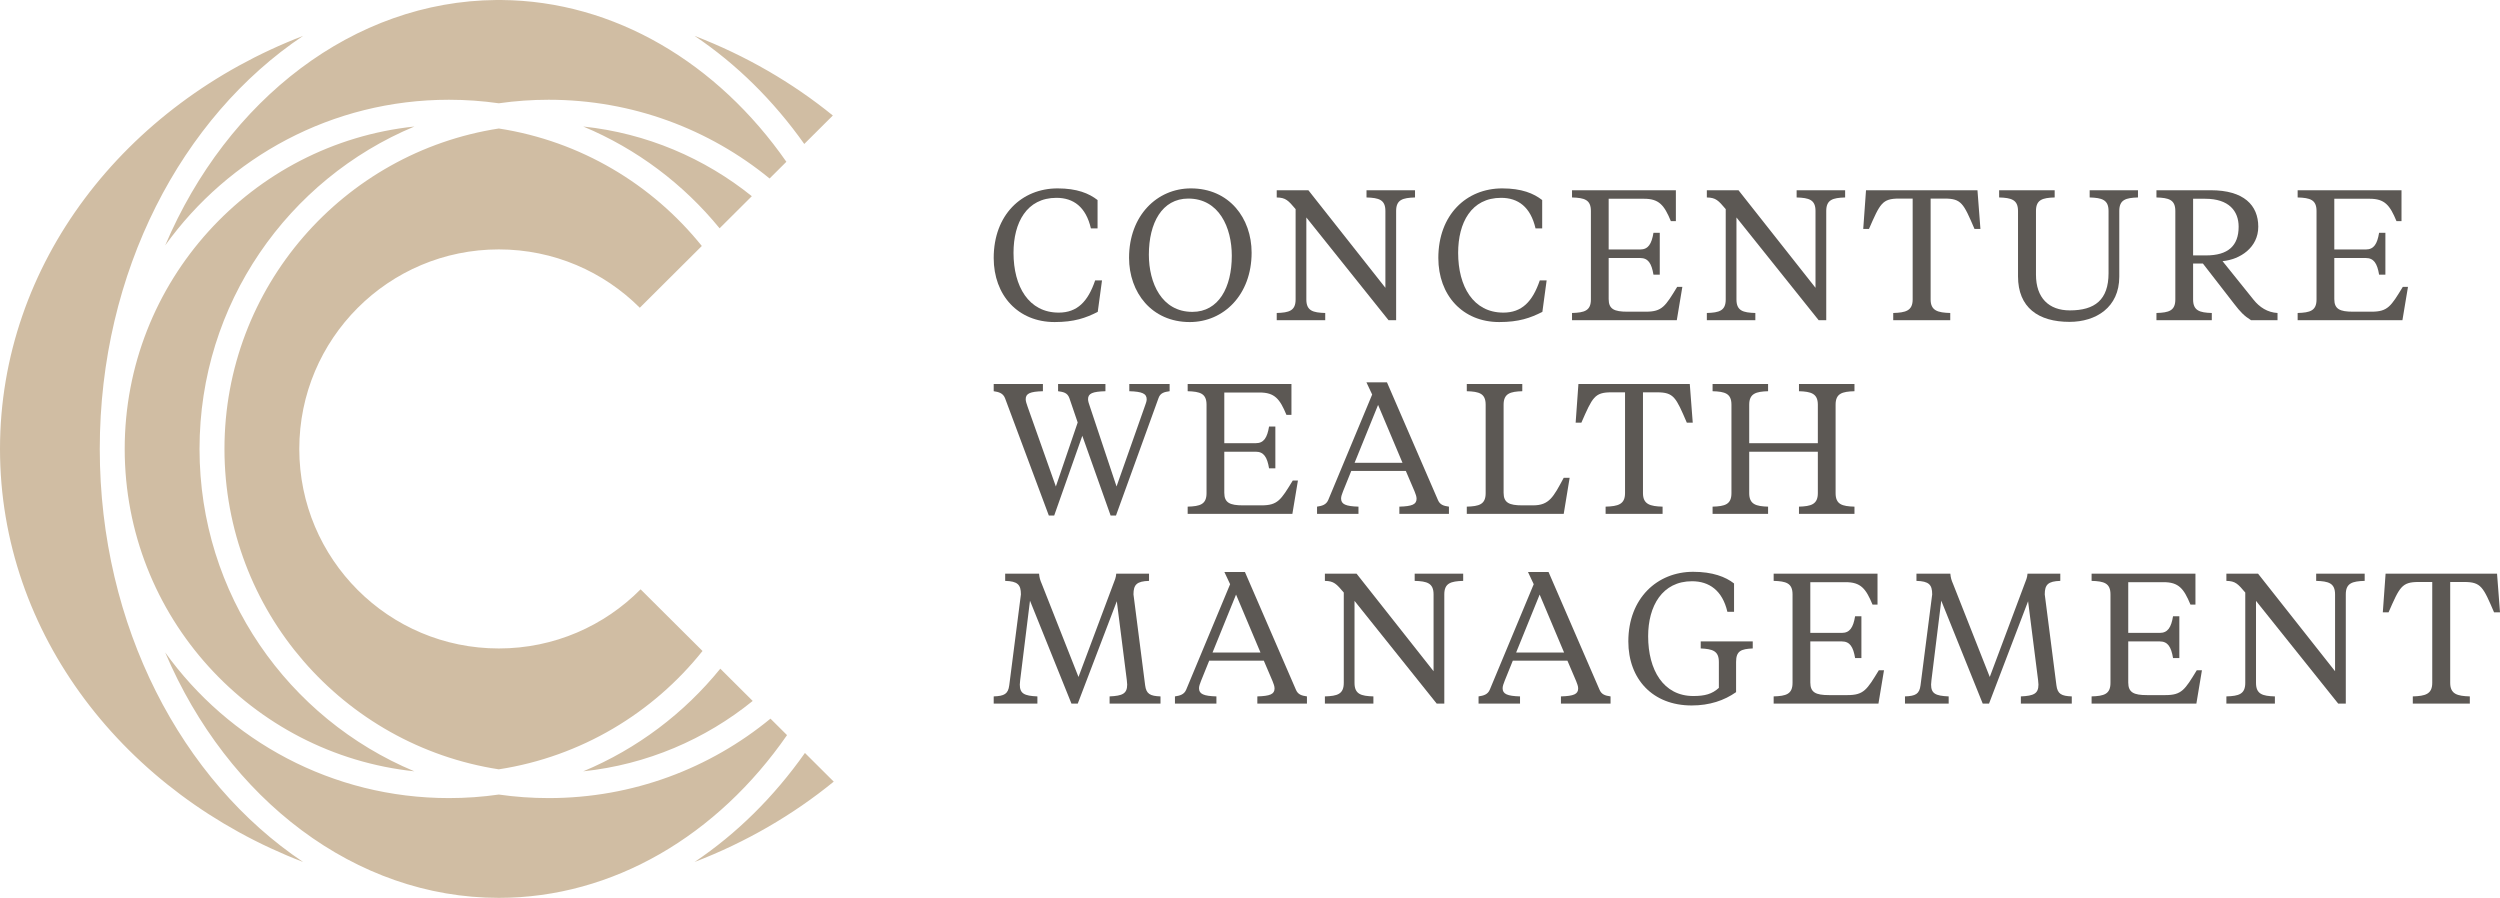 <?xml version="1.0" encoding="UTF-8"?><svg id="Layer_2" xmlns="http://www.w3.org/2000/svg" viewBox="0 0 623.702 224"><g id="Components"><g id="_26f338a4-92d2-4444-b503-f981ef2eae35_25"><path d="M159.817,147.025c-9.022,9.11-21.538,14.753-35.372,14.753-27.492,0-49.778-22.286-49.778-49.778s22.287-49.778,49.778-49.778c13.733,0,26.168,5.561,35.174,14.555l15.472-15.409c-12.366-15.39-30.248-26.16-50.645-29.309-38.766,5.986-68.446,39.496-68.446,79.938s29.678,73.95,68.443,79.937c20.495-3.164,38.45-14.021,50.823-29.527l-15.449-15.383ZM179.7,166.823c-9.035,11.142-20.765,20.01-34.199,25.611,15.93-1.686,30.48-7.995,42.284-17.561l-8.085-8.05ZM192,44.53c-15.014-12.278-34.202-19.644-55.11-19.644-4.225,0-8.38.301-12.444.882-4.065-.581-8.22-.882-12.445-.882-29.159,0-54.972,14.326-70.783,36.324C56.71,24.778,88.295.282,123.828.001c.206-.001.412-.001.618-.001s.411 0.0.617.001c28.229.223,53.966,15.729,71.122,40.361l-4.185,4.168ZM192.217,179.287l4.132,4.113c-17.281,24.949-43.342,40.6-71.903,40.6-35.788,0-67.652-24.574-83.233-61.222,15.811,22.001,41.626,36.33,70.788,36.33,4.224,0,8.378-.3,12.442-.882,4.065.582,8.221.883,12.447.883,21.009,0,40.281-7.437,55.327-19.822ZM200.815,187.848l7.186,7.155c-10.183,8.308-21.903,15.12-34.729,20.049,10.515-7.041,19.844-16.285,27.543-27.204ZM207.778,28.817l-7.129,7.1c-7.665-10.815-16.933-19.975-27.369-26.964,12.73,4.893,24.369,11.64,34.498,19.864ZM187.566,48.946l-8.042,8.009c-9.011-11.04-20.675-19.829-34.02-25.393,15.831,1.676,30.298,7.918,42.062,17.384ZM103.385,192.432c-40.618-4.3-72.265-38.662-72.274-80.417v-.018c0-41.764,31.652-76.135,72.276-80.435-31.481,13.127-53.609,44.198-53.609,80.436s22.127,67.306,53.607,80.434ZM0,112C0,65.745,31.156,26.039,75.612,8.952c-30.274,20.275-50.718,58.819-50.722,103.034v.013c0,44.224,20.448,82.777,50.73,103.052C31.16,197.967,0,158.259,0,112Z" style="fill:#d0bda3; fill-rule:evenodd;"/><path d="M595.159,143.117h27.804l.739,9.652h-1.478c-2.725-6.327-3.233-7.574-7.436-7.574h-3.51v25.171c0,2.818,1.801,3.28,4.896,3.372v1.801h-14.226v-1.801c3.095-.092,4.85-.554,4.85-3.372v-25.171h-3.418c-4.203,0-4.711,1.247-7.482,7.574h-1.432l.693-9.652Z" style="fill:#5c5854;"/><path d="M560.152,170.366v-22.538c-1.847-2.171-2.447-2.864-4.711-2.91v-1.801h7.898l19.214,24.34v-19.168c0-2.817-1.617-3.279-4.711-3.371v-1.801h12.101v1.801c-3.095.092-4.711.554-4.711,3.371v27.25h-1.894l-20.507-25.633v20.46c0,2.818,1.617,3.28,4.711,3.372v1.801h-12.101v-1.801c3.095-.092,4.711-.554,4.711-3.372Z" style="fill:#5c5854;"/><path d="M543.703,164.177h-1.57c-.462-2.771-1.294-4.156-3.326-4.156h-7.852v10.253c0,2.494,1.386,3.141,4.665,3.141h4.619c4.064,0,4.85-1.34,7.806-6.189h1.293l-1.386,8.313h-26.141v-1.801c3.094-.092,4.711-.554,4.711-3.372v-22.077c0-2.817-1.617-3.279-4.711-3.371v-1.801h25.91v7.713h-1.247c-1.662-4.019-2.956-5.589-6.697-5.589h-8.822v12.655h7.852c2.032,0,2.864-1.385,3.326-4.157h1.57v10.438Z" style="fill:#5c5854;"/><path d="M508.463,169.674l-2.494-19.676-9.745,25.541h-1.571l-10.346-25.679-2.447,19.814c-.047.323-.093.97-.093,1.108,0,2.263,1.109,2.817,4.388,2.956v1.801h-10.9v-1.801c2.633-.092,3.602-.6,3.88-2.771l2.909-22.678c0-2.447-.831-3.279-3.926-3.371v-1.801h8.453c.092,1.062.277,1.616.692,2.586l9.145,23.185,8.683-23.185c.37-.97.647-1.524.739-2.586h8.175v1.801c-3.048.092-3.879.924-3.879,3.371l2.91,22.678c.277,2.171,1.247,2.679,3.833,2.771v1.801h-12.701v-1.801c3.233-.139,4.387-.693,4.387-2.956,0-.138-.046-.785-.092-1.108Z" style="fill:#5c5854;"/><path d="M464.385,164.177h-1.571c-.462-2.771-1.293-4.156-3.325-4.156h-7.852v10.253c0,2.494,1.386,3.141,4.665,3.141h4.619c4.064,0,4.849-1.34,7.805-6.189h1.293l-1.385,8.313h-26.142v-1.801c3.095-.092,4.711-.554,4.711-3.372v-22.077c0-2.817-1.616-3.279-4.711-3.371v-1.801h25.911v7.713h-1.247c-1.663-4.019-2.956-5.589-6.697-5.589h-8.822v12.655h7.852c2.032,0,2.863-1.385,3.325-4.157h1.571v10.438Z" style="fill:#5c5854;"/><path d="M406.239,160.02c0-10.808,7.252-17.366,16.166-17.366,4.849,0,8.082,1.247,10.207,2.909v7.067h-1.663c-1.247-5.358-4.572-7.621-8.822-7.621-7.436,0-10.946,6.189-10.946,13.717,0,8.406,3.788,14.918,11.27,14.918,2.91,0,4.711-.508,6.374-2.032v-6.466c0-2.771-1.571-3.233-4.527-3.371v-1.755h12.979v1.755c-2.91.138-4.157.6-4.157,3.371v7.529c-2.956,2.078-6.605,3.325-11.085,3.325-9.745,0-15.796-6.605-15.796-15.98Z" style="fill:#5c5854;"/><path d="M393.211,169.905l-2.17-5.08h-13.625l-2.033,5.034c-.277.693-.508,1.339-.508,1.847,0,1.432,1.155,1.94,4.342,2.033v1.801h-10.346v-1.801c1.247-.185,2.309-.462,2.817-1.709l10.947-26.28-1.432-3.048h5.127l12.701,29.328c.508,1.247,1.432,1.524,2.771,1.709v1.801h-12.378v-1.801c3.187-.093,4.296-.555,4.296-1.986,0-.555-.231-1.155-.509-1.848ZM384.113,148.336l-5.866,14.457h11.962l-6.096-14.457Z" style="fill:#5c5854;"/><path d="M335.247,170.366v-22.538c-1.847-2.171-2.448-2.864-4.711-2.91v-1.801h7.898l19.214,24.34v-19.168c0-2.817-1.617-3.279-4.711-3.371v-1.801h12.101v1.801c-3.095.092-4.711.554-4.711,3.371v27.25h-1.894l-20.507-25.633v20.46c0,2.818,1.617,3.28,4.711,3.372v1.801h-12.101v-1.801c3.095-.092,4.711-.554,4.711-3.372Z" style="fill:#5c5854;"/><path d="M317.467,169.905l-2.17-5.08h-13.626l-2.032,5.034c-.277.693-.508,1.339-.508,1.847,0,1.432,1.155,1.94,4.342,2.033v1.801h-10.346v-1.801c1.247-.185,2.309-.462,2.817-1.709l10.947-26.28-1.432-3.048h5.126l12.702,29.328c.508,1.247,1.432,1.524,2.771,1.709v1.801h-12.378v-1.801c3.187-.093,4.295-.555,4.295-1.986,0-.555-.231-1.155-.508-1.848ZM308.369,148.336l-5.866,14.457h11.962l-6.096-14.457Z" style="fill:#5c5854;"/><path d="M281.117,169.674l-2.494-19.676-9.745,25.541h-1.57l-10.346-25.679-2.448,19.814c-.046.323-.093.97-.093,1.108,0,2.263,1.109,2.817,4.388,2.956v1.801h-10.9v-1.801c2.633-.092,3.603-.6,3.88-2.771l2.91-22.678c0-2.447-.832-3.279-3.926-3.371v-1.801h8.452c.092,1.062.277,1.616.693,2.586l9.145,23.185,8.683-23.185c.369-.97.646-1.524.739-2.586h8.175v1.801c-3.049.092-3.88.924-3.88,3.371l2.91,22.678c.277,2.171,1.247,2.679,3.833,2.771v1.801h-12.701v-1.801c3.233-.139,4.388-.693,4.388-2.956,0-.138-.046-.785-.093-1.108Z" style="fill:#5c5854;"/><path d="M453.516,123.03v-10.338h-17.122v10.338c0,2.815,1.707,3.277,4.707,3.369v1.8h-13.845v-1.8c3.092-.092,4.707-.554,4.707-3.369v-22.06c0-2.815-1.615-3.277-4.707-3.369v-1.8h13.845v1.8c-3,.092-4.707.554-4.707,3.369v9.599h17.122v-9.599c0-2.815-1.708-3.277-4.707-3.369v-1.8h13.845v1.8c-3.092.092-4.707.554-4.707,3.369v22.06c0,2.815,1.615,3.277,4.707,3.369v1.8h-13.845v-1.8c2.999-.092,4.707-.554,4.707-3.369Z" style="fill:#5c5854;"/><path d="M393.785,95.801h27.783l.739,9.646h-1.477c-2.723-6.323-3.231-7.569-7.431-7.569h-3.507v25.153c0,2.815,1.8,3.276,4.892,3.369v1.799h-14.215v-1.799c3.092-.093,4.846-.554,4.846-3.369v-25.153h-3.415c-4.2,0-4.707,1.246-7.477,7.569h-1.43l.692-9.646Z" style="fill:#5c5854;"/><path d="M375.12,100.97v21.968c0,2.492,1.384,3.139,4.661,3.139h2.677c4.061,0,5.076-2.077,7.661-6.877h1.477l-1.477,8.999h-24.183v-1.799c3.092-.093,4.707-.554,4.707-3.369v-22.061c0-2.815-1.615-3.276-4.707-3.369v-1.8h13.845v1.8c-3,.092-4.661.554-4.661,3.369Z" style="fill:#5c5854;"/><path d="M352.897,122.569l-2.169-5.077h-13.615l-2.03,5.031c-.277.692-.508,1.338-.508,1.846,0,1.43,1.154,1.938,4.338,2.03v1.8h-10.338v-1.8c1.246-.184,2.308-.461,2.815-1.707l10.938-26.26-1.43-3.046h5.122l12.692,29.306c.508,1.246,1.431,1.523,2.769,1.707v1.8h-12.368v-1.8c3.184-.092,4.292-.553,4.292-1.984,0-.554-.231-1.154-.508-1.846ZM343.805,101.016l-5.861,14.446h11.953l-6.092-14.446Z" style="fill:#5c5854;"/><path d="M318.176,116.846h-1.569c-.462-2.769-1.293-4.153-3.323-4.153h-7.846v10.245c0,2.492,1.384,3.139,4.661,3.139h4.615c4.062,0,4.846-1.339,7.8-6.185h1.292l-1.384,8.307h-26.122v-1.799c3.092-.093,4.707-.554,4.707-3.369v-22.061c0-2.815-1.615-3.276-4.707-3.369v-1.8h25.891v7.708h-1.246c-1.662-4.016-2.954-5.585-6.692-5.585h-8.815v12.646h7.846c2.03,0,2.861-1.385,3.323-4.154h1.569v10.43Z" style="fill:#5c5854;"/><path d="M278.554,121.369l7.015-19.891c.231-.693.508-1.293.508-1.846,0-1.431-1.108-1.938-4.339-2.031v-1.8h10.061v1.8c-1.246.185-2.307.369-2.769,1.708l-10.615,29.305h-1.338l-7.061-19.891-7.015,19.891h-1.339l-10.938-29.305c-.507-1.246-1.569-1.523-2.815-1.708v-1.8h12.277v1.8c-3.185.092-4.293.554-4.293,1.984,0,.554.231,1.154.462,1.846l7.061,19.938,5.446-15.969-2.077-6.091c-.507-1.385-1.569-1.523-2.815-1.708v-1.8h11.815v1.8c-3.231.092-4.339.554-4.339,1.984,0,.554.231,1.154.462,1.846l6.646,19.938Z" style="fill:#5c5854;"/><path d="M595.109,68.524h-1.57c-.462-2.771-1.294-4.157-3.326-4.157h-7.851v10.253c0,2.494,1.385,3.141,4.664,3.141h4.619c4.064,0,4.85-1.339,7.806-6.189h1.293l-1.386,8.313h-26.141v-1.801c3.094-.092,4.711-.554,4.711-3.372v-22.077c0-2.817-1.617-3.279-4.711-3.372v-1.801h25.91v7.713h-1.247c-1.662-4.018-2.956-5.589-6.697-5.589h-8.821v12.655h7.851c2.032,0,2.864-1.386,3.326-4.157h1.57v10.438Z" style="fill:#5c5854;"/><path d="M550.185,49.588h-3.048v14.133h3.233c5.496,0,8.129-2.402,8.129-7.159,0-3.926-2.448-6.974-8.314-6.974ZM537.992,47.463h13.579c8.221,0,11.824,3.741,11.824,9.099,0,5.219-4.527,8.175-8.914,8.591l7.759,9.653c1.478,1.847,3.464,3.141,5.958,3.279v1.801h-6.605c-1.709-1.062-2.678-2.078-4.203-4.064l-7.805-10.069h-2.448v8.96c0,2.817,1.663,3.279,4.665,3.372v1.801h-13.81v-1.801c3.095-.092,4.711-.554,4.711-3.372v-22.077c0-2.817-1.616-3.279-4.711-3.372v-1.801Z" style="fill:#5c5854;"/><path d="M507.937,52.636v15.888c0,5.773,3.187,8.914,8.452,8.914,6.235,0,9.653-2.633,9.653-9.283v-15.519c0-2.817-1.663-3.279-4.711-3.372v-1.801h12.055v1.801c-3.049.092-4.665.554-4.665,3.372v16.396c0,7.667-5.82,11.27-12.424,11.27-7.759,0-12.84-3.556-12.84-11.362v-16.304c0-2.817-1.663-3.279-4.711-3.372v-1.801h13.856v1.801c-3.048.092-4.665.554-4.665,3.372Z" style="fill:#5c5854;"/><path d="M465.535,47.463h27.804l.739,9.653h-1.478c-2.725-6.327-3.233-7.574-7.436-7.574h-3.51v25.171c0,2.817,1.801,3.279,4.895,3.372v1.801h-14.225v-1.801c3.094-.092,4.849-.554,4.849-3.372v-25.171h-3.417c-4.203,0-4.711,1.247-7.482,7.574h-1.432l.693-9.653Z" style="fill:#5c5854;"/><path d="M430.535,74.713v-22.539c-1.847-2.171-2.448-2.864-4.711-2.91v-1.801h7.898l19.213,24.34v-19.167c0-2.817-1.616-3.279-4.71-3.372v-1.801h12.1v1.801c-3.094.092-4.711.554-4.711,3.372v27.25h-1.893l-20.507-25.633v20.46c0,2.817,1.617,3.279,4.711,3.372v1.801h-12.101v-1.801c3.095-.092,4.711-.554,4.711-3.372Z" style="fill:#5c5854;"/><path d="M414.079,68.524h-1.571c-.461-2.771-1.293-4.157-3.325-4.157h-7.852v10.253c0,2.494,1.386,3.141,4.665,3.141h4.619c4.064,0,4.849-1.339,7.805-6.189h1.293l-1.385,8.313h-26.141v-1.801c3.094-.092,4.711-.554,4.711-3.372v-22.077c0-2.817-1.617-3.279-4.711-3.372v-1.801h25.91v7.713h-1.247c-1.663-4.018-2.956-5.589-6.697-5.589h-8.822v12.655h7.852c2.032,0,2.864-1.386,3.325-4.157h1.571v10.438Z" style="fill:#5c5854;"/><path d="M375.047,77.991c4.619,0,7.298-2.725,9.099-8.036h1.709l-1.062,7.852c-3.003,1.524-5.866,2.54-10.762,2.54-9.145,0-15.195-6.697-15.195-15.98,0-10.808,7.02-17.366,15.934-17.366,4.85,0,7.852,1.247,9.976,2.91v7.066h-1.662c-1.247-5.358-4.342-7.621-8.591-7.621-7.436,0-10.715,6.189-10.715,13.717,0,8.406,3.787,14.918,11.269,14.918Z" style="fill:#5c5854;"/><path d="M323.23,74.713v-22.539c-1.848-2.171-2.448-2.864-4.711-2.91v-1.801h7.897l19.214,24.34v-19.167c0-2.817-1.617-3.279-4.711-3.372v-1.801h12.101v1.801c-3.095.092-4.711.554-4.711,3.372v27.25h-1.894l-20.507-25.633v20.46c0,2.817,1.617,3.279,4.711,3.372v1.801h-12.1v-1.801c3.094-.092,4.711-.554,4.711-3.372Z" style="fill:#5c5854;"/><path d="M297.473,77.806c6.559,0,9.838-6.097,9.838-13.994,0-7.066-3.187-14.272-10.854-14.272-6.558,0-9.837,6.097-9.837,13.995,0,7.066,3.187,14.271,10.853,14.271ZM297.104,47c9.56,0,15.149,7.436,15.149,16.027,0,10.577-7.02,17.32-15.426,17.32-9.561,0-15.149-7.436-15.149-16.027,0-10.577,7.02-17.32,15.426-17.32Z" style="fill:#5c5854;"/><path d="M264.121,77.991c4.618,0,7.297-2.725,9.098-8.036h1.709l-1.062,7.852c-3.002,1.524-5.866,2.54-10.762,2.54-9.144,0-15.195-6.697-15.195-15.98,0-10.808,7.02-17.366,15.934-17.366,4.85,0,7.852,1.247,9.977,2.91v7.066h-1.663c-1.247-5.358-4.342-7.621-8.591-7.621-7.436,0-10.715,6.189-10.715,13.717,0,8.406,3.787,14.918,11.27,14.918Z" style="fill:#5c5854;"/></g></g></svg>